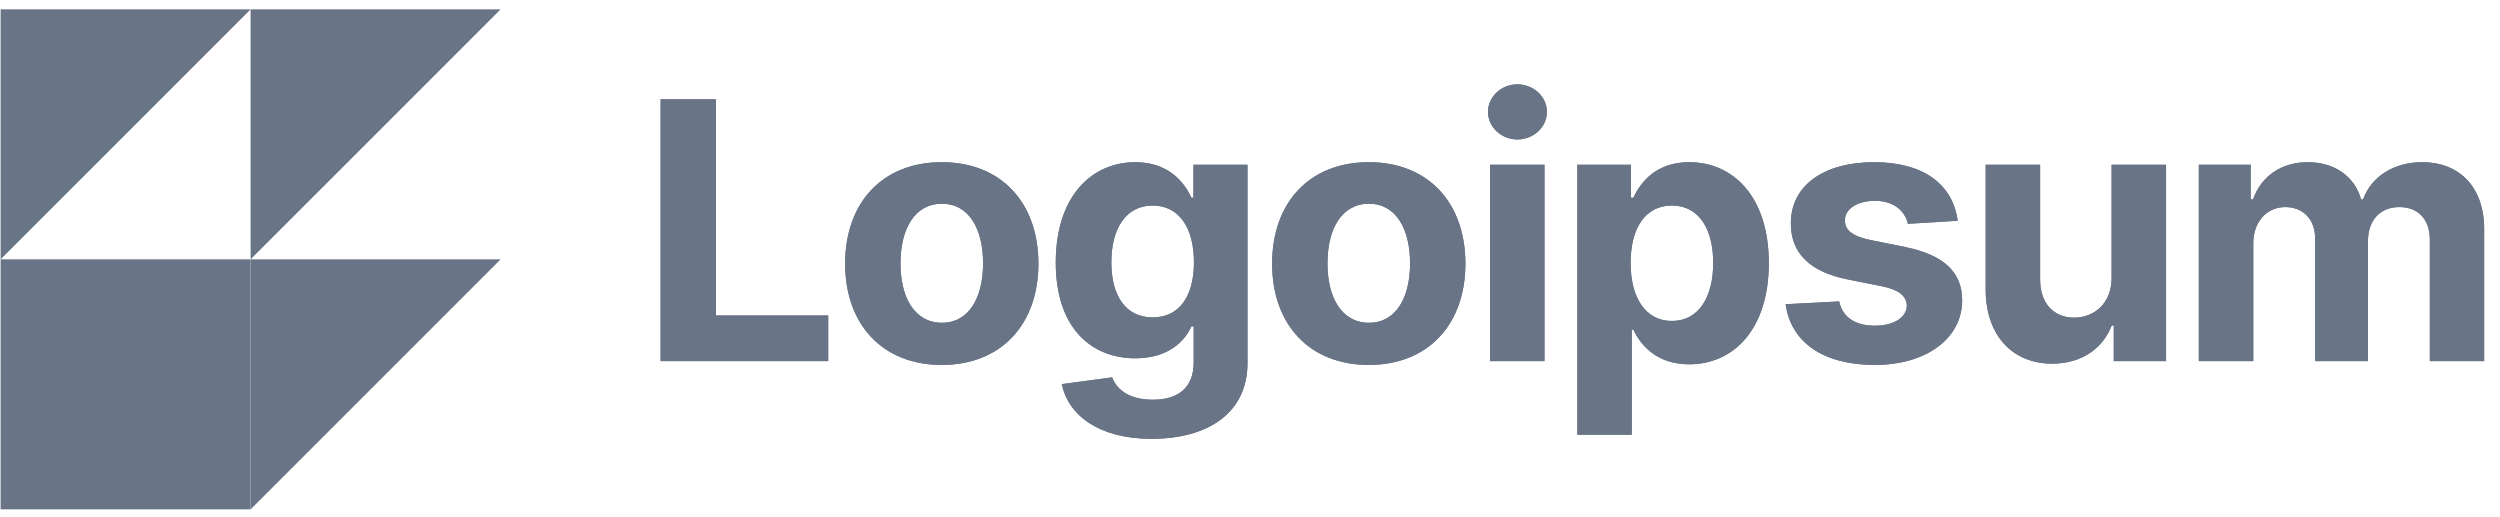 <svg xmlns="http://www.w3.org/2000/svg" width="150" height="31" viewBox="0 0 150 31" fill="none"><path d="M0.037 0.561H15.037L0.037 15.56V0.561Z" fill="#697586"></path><path d="M15.037 15.56H0.037V30.561H15.037V15.56Z" fill="#697586"></path><path d="M39.637 21.667H49.693V18.929H42.958V5.958H39.637V21.667Z" fill="#697586"></path><path d="M56.506 21.897C60.081 21.897 62.305 19.45 62.305 15.822C62.305 12.171 60.081 9.731 56.506 9.731C52.932 9.731 50.708 12.171 50.708 15.822C50.708 19.45 52.932 21.897 56.506 21.897ZM56.522 19.366C54.873 19.366 54.029 17.855 54.029 15.799C54.029 13.743 54.873 12.224 56.522 12.224C58.14 12.224 58.984 13.743 58.984 15.799C58.984 17.855 58.14 19.366 56.522 19.366Z" fill="#697586"></path><path d="M69.09 26.33C72.457 26.33 74.85 24.796 74.85 21.782V9.885H71.606V11.864H71.483C71.046 10.905 70.087 9.731 68.116 9.731C65.531 9.731 63.345 11.741 63.345 15.753C63.345 19.672 65.469 21.498 68.124 21.498C70.003 21.498 71.054 20.555 71.483 19.58H71.621V21.736C71.621 23.354 70.586 23.983 69.167 23.983C67.725 23.983 66.996 23.354 66.727 22.641L63.705 23.047C64.097 24.904 65.914 26.33 69.09 26.33ZM69.159 19.043C67.556 19.043 66.681 17.77 66.681 15.737C66.681 13.735 67.541 12.332 69.159 12.332C70.747 12.332 71.636 13.674 71.636 15.737C71.636 17.816 70.731 19.043 69.159 19.043Z" fill="#697586"></path><path d="M82.126 21.897C85.701 21.897 87.925 19.45 87.925 15.822C87.925 12.171 85.701 9.731 82.126 9.731C78.552 9.731 76.327 12.171 76.327 15.822C76.327 19.45 78.552 21.897 82.126 21.897ZM82.141 19.366C80.492 19.366 79.649 17.855 79.649 15.799C79.649 13.743 80.492 12.224 82.141 12.224C83.76 12.224 84.604 13.743 84.604 15.799C84.604 17.855 83.76 19.366 82.141 19.366Z" fill="#697586"></path><path d="M89.402 21.667H92.669V9.885H89.402V21.667ZM91.043 8.367C92.017 8.367 92.815 7.622 92.815 6.71C92.815 5.805 92.017 5.061 91.043 5.061C90.077 5.061 89.279 5.805 89.279 6.71C89.279 7.622 90.077 8.367 91.043 8.367Z" fill="#697586"></path><path d="M94.639 26.085H97.906V19.78H98.006C98.459 20.762 99.448 21.858 101.35 21.858C104.035 21.858 106.129 19.734 106.129 15.791C106.129 11.741 103.943 9.731 101.358 9.731C99.387 9.731 98.443 10.905 98.006 11.864H97.86V9.885H94.639V26.085ZM97.837 15.776C97.837 13.674 98.727 12.332 100.315 12.332C101.933 12.332 102.792 13.735 102.792 15.776C102.792 17.831 101.918 19.258 100.315 19.258C98.742 19.258 97.837 17.878 97.837 15.776Z" fill="#697586"></path><path d="M117.462 13.245C117.171 11.074 115.422 9.731 112.446 9.731C109.431 9.731 107.445 11.127 107.452 13.398C107.445 15.162 108.557 16.305 110.858 16.765L112.898 17.172C113.926 17.379 114.394 17.755 114.41 18.345C114.394 19.043 113.635 19.542 112.492 19.542C111.326 19.542 110.551 19.043 110.352 18.085L107.138 18.253C107.445 20.508 109.362 21.897 112.484 21.897C115.537 21.897 117.723 20.34 117.731 18.016C117.723 16.313 116.611 15.293 114.325 14.825L112.193 14.395C111.096 14.157 110.689 13.781 110.697 13.214C110.689 12.508 111.487 12.048 112.499 12.048C113.635 12.048 114.31 12.669 114.471 13.429L117.462 13.245Z" fill="#697586"></path><path d="M126.696 16.65C126.704 18.23 125.622 19.059 124.449 19.059C123.213 19.059 122.416 18.192 122.408 16.803V9.885H119.14V17.387C119.148 20.14 120.759 21.82 123.129 21.82C124.901 21.82 126.174 20.907 126.704 19.526H126.826V21.667H129.963V9.885H126.696V16.65Z" fill="#697586"></path><path d="M131.929 21.667H135.197V14.595C135.197 13.291 136.025 12.424 137.115 12.424C138.188 12.424 138.909 13.16 138.909 14.318V21.667H142.077V14.472C142.077 13.252 142.775 12.424 143.964 12.424C145.007 12.424 145.79 13.076 145.79 14.387V21.667H149.05V13.743C149.05 11.189 147.531 9.731 145.337 9.731C143.611 9.731 142.269 10.614 141.786 11.964H141.663C141.287 10.598 140.083 9.731 138.465 9.731C136.877 9.731 135.672 10.575 135.181 11.964H135.043V9.885H131.929V21.667Z" fill="#697586"></path><path d="M15.037 0.561H30.037L15.037 15.56V0.561Z" fill="#697586"></path><path d="M15.037 15.56H30.037L15.037 30.561V15.56Z" fill="#697586"></path><path d="M39.637 21.667H49.693V18.929H42.958V5.958H39.637V21.667Z" fill="#697586"></path><path d="M56.506 21.897C60.081 21.897 62.305 19.45 62.305 15.822C62.305 12.171 60.081 9.731 56.506 9.731C52.932 9.731 50.708 12.171 50.708 15.822C50.708 19.45 52.932 21.897 56.506 21.897ZM56.522 19.366C54.873 19.366 54.029 17.855 54.029 15.799C54.029 13.743 54.873 12.224 56.522 12.224C58.14 12.224 58.984 13.743 58.984 15.799C58.984 17.855 58.14 19.366 56.522 19.366Z" fill="#697586"></path><path d="M69.09 26.33C72.457 26.33 74.85 24.796 74.85 21.782V9.885H71.606V11.864H71.483C71.046 10.905 70.087 9.731 68.116 9.731C65.531 9.731 63.345 11.741 63.345 15.753C63.345 19.672 65.469 21.498 68.124 21.498C70.003 21.498 71.054 20.555 71.483 19.58H71.621V21.736C71.621 23.354 70.586 23.983 69.167 23.983C67.725 23.983 66.996 23.354 66.727 22.641L63.705 23.047C64.097 24.904 65.914 26.33 69.09 26.33ZM69.159 19.043C67.556 19.043 66.681 17.77 66.681 15.737C66.681 13.735 67.541 12.332 69.159 12.332C70.747 12.332 71.636 13.674 71.636 15.737C71.636 17.816 70.731 19.043 69.159 19.043Z" fill="#697586"></path><path d="M82.126 21.897C85.701 21.897 87.925 19.45 87.925 15.822C87.925 12.171 85.701 9.731 82.126 9.731C78.552 9.731 76.327 12.171 76.327 15.822C76.327 19.45 78.552 21.897 82.126 21.897ZM82.141 19.366C80.492 19.366 79.649 17.855 79.649 15.799C79.649 13.743 80.492 12.224 82.141 12.224C83.76 12.224 84.604 13.743 84.604 15.799C84.604 17.855 83.76 19.366 82.141 19.366Z" fill="#697586"></path><path d="M89.402 21.667H92.669V9.885H89.402V21.667ZM91.043 8.367C92.017 8.367 92.815 7.622 92.815 6.71C92.815 5.805 92.017 5.061 91.043 5.061C90.077 5.061 89.279 5.805 89.279 6.71C89.279 7.622 90.077 8.367 91.043 8.367Z" fill="#697586"></path><path d="M94.639 26.085H97.906V19.78H98.006C98.459 20.762 99.448 21.858 101.35 21.858C104.035 21.858 106.129 19.734 106.129 15.791C106.129 11.741 103.943 9.731 101.358 9.731C99.387 9.731 98.443 10.905 98.006 11.864H97.86V9.885H94.639V26.085ZM97.837 15.776C97.837 13.674 98.727 12.332 100.315 12.332C101.933 12.332 102.792 13.735 102.792 15.776C102.792 17.831 101.918 19.258 100.315 19.258C98.742 19.258 97.837 17.878 97.837 15.776Z" fill="#697586"></path><path d="M117.462 13.245C117.171 11.074 115.422 9.731 112.446 9.731C109.431 9.731 107.445 11.127 107.452 13.398C107.445 15.162 108.557 16.305 110.858 16.765L112.898 17.172C113.926 17.379 114.394 17.755 114.41 18.345C114.394 19.043 113.635 19.542 112.492 19.542C111.326 19.542 110.551 19.043 110.352 18.085L107.138 18.253C107.445 20.508 109.362 21.897 112.484 21.897C115.537 21.897 117.723 20.34 117.731 18.016C117.723 16.313 116.611 15.293 114.325 14.825L112.193 14.395C111.096 14.157 110.689 13.781 110.697 13.214C110.689 12.508 111.487 12.048 112.499 12.048C113.635 12.048 114.31 12.669 114.471 13.429L117.462 13.245Z" fill="#697586"></path><path d="M126.696 16.65C126.704 18.23 125.622 19.059 124.449 19.059C123.213 19.059 122.416 18.192 122.408 16.803V9.885H119.14V17.387C119.148 20.14 120.759 21.82 123.129 21.82C124.901 21.82 126.174 20.907 126.704 19.526H126.826V21.667H129.963V9.885H126.696V16.65Z" fill="#697586"></path><path d="M131.929 21.667H135.197V14.595C135.197 13.291 136.025 12.424 137.115 12.424C138.188 12.424 138.909 13.16 138.909 14.318V21.667H142.077V14.472C142.077 13.252 142.775 12.424 143.964 12.424C145.007 12.424 145.79 13.076 145.79 14.387V21.667H149.05V13.743C149.05 11.189 147.531 9.731 145.337 9.731C143.611 9.731 142.269 10.614 141.786 11.964H141.663C141.287 10.598 140.083 9.731 138.465 9.731C136.877 9.731 135.672 10.575 135.181 11.964H135.043V9.885H131.929V21.667Z" fill="#697586"></path></svg>